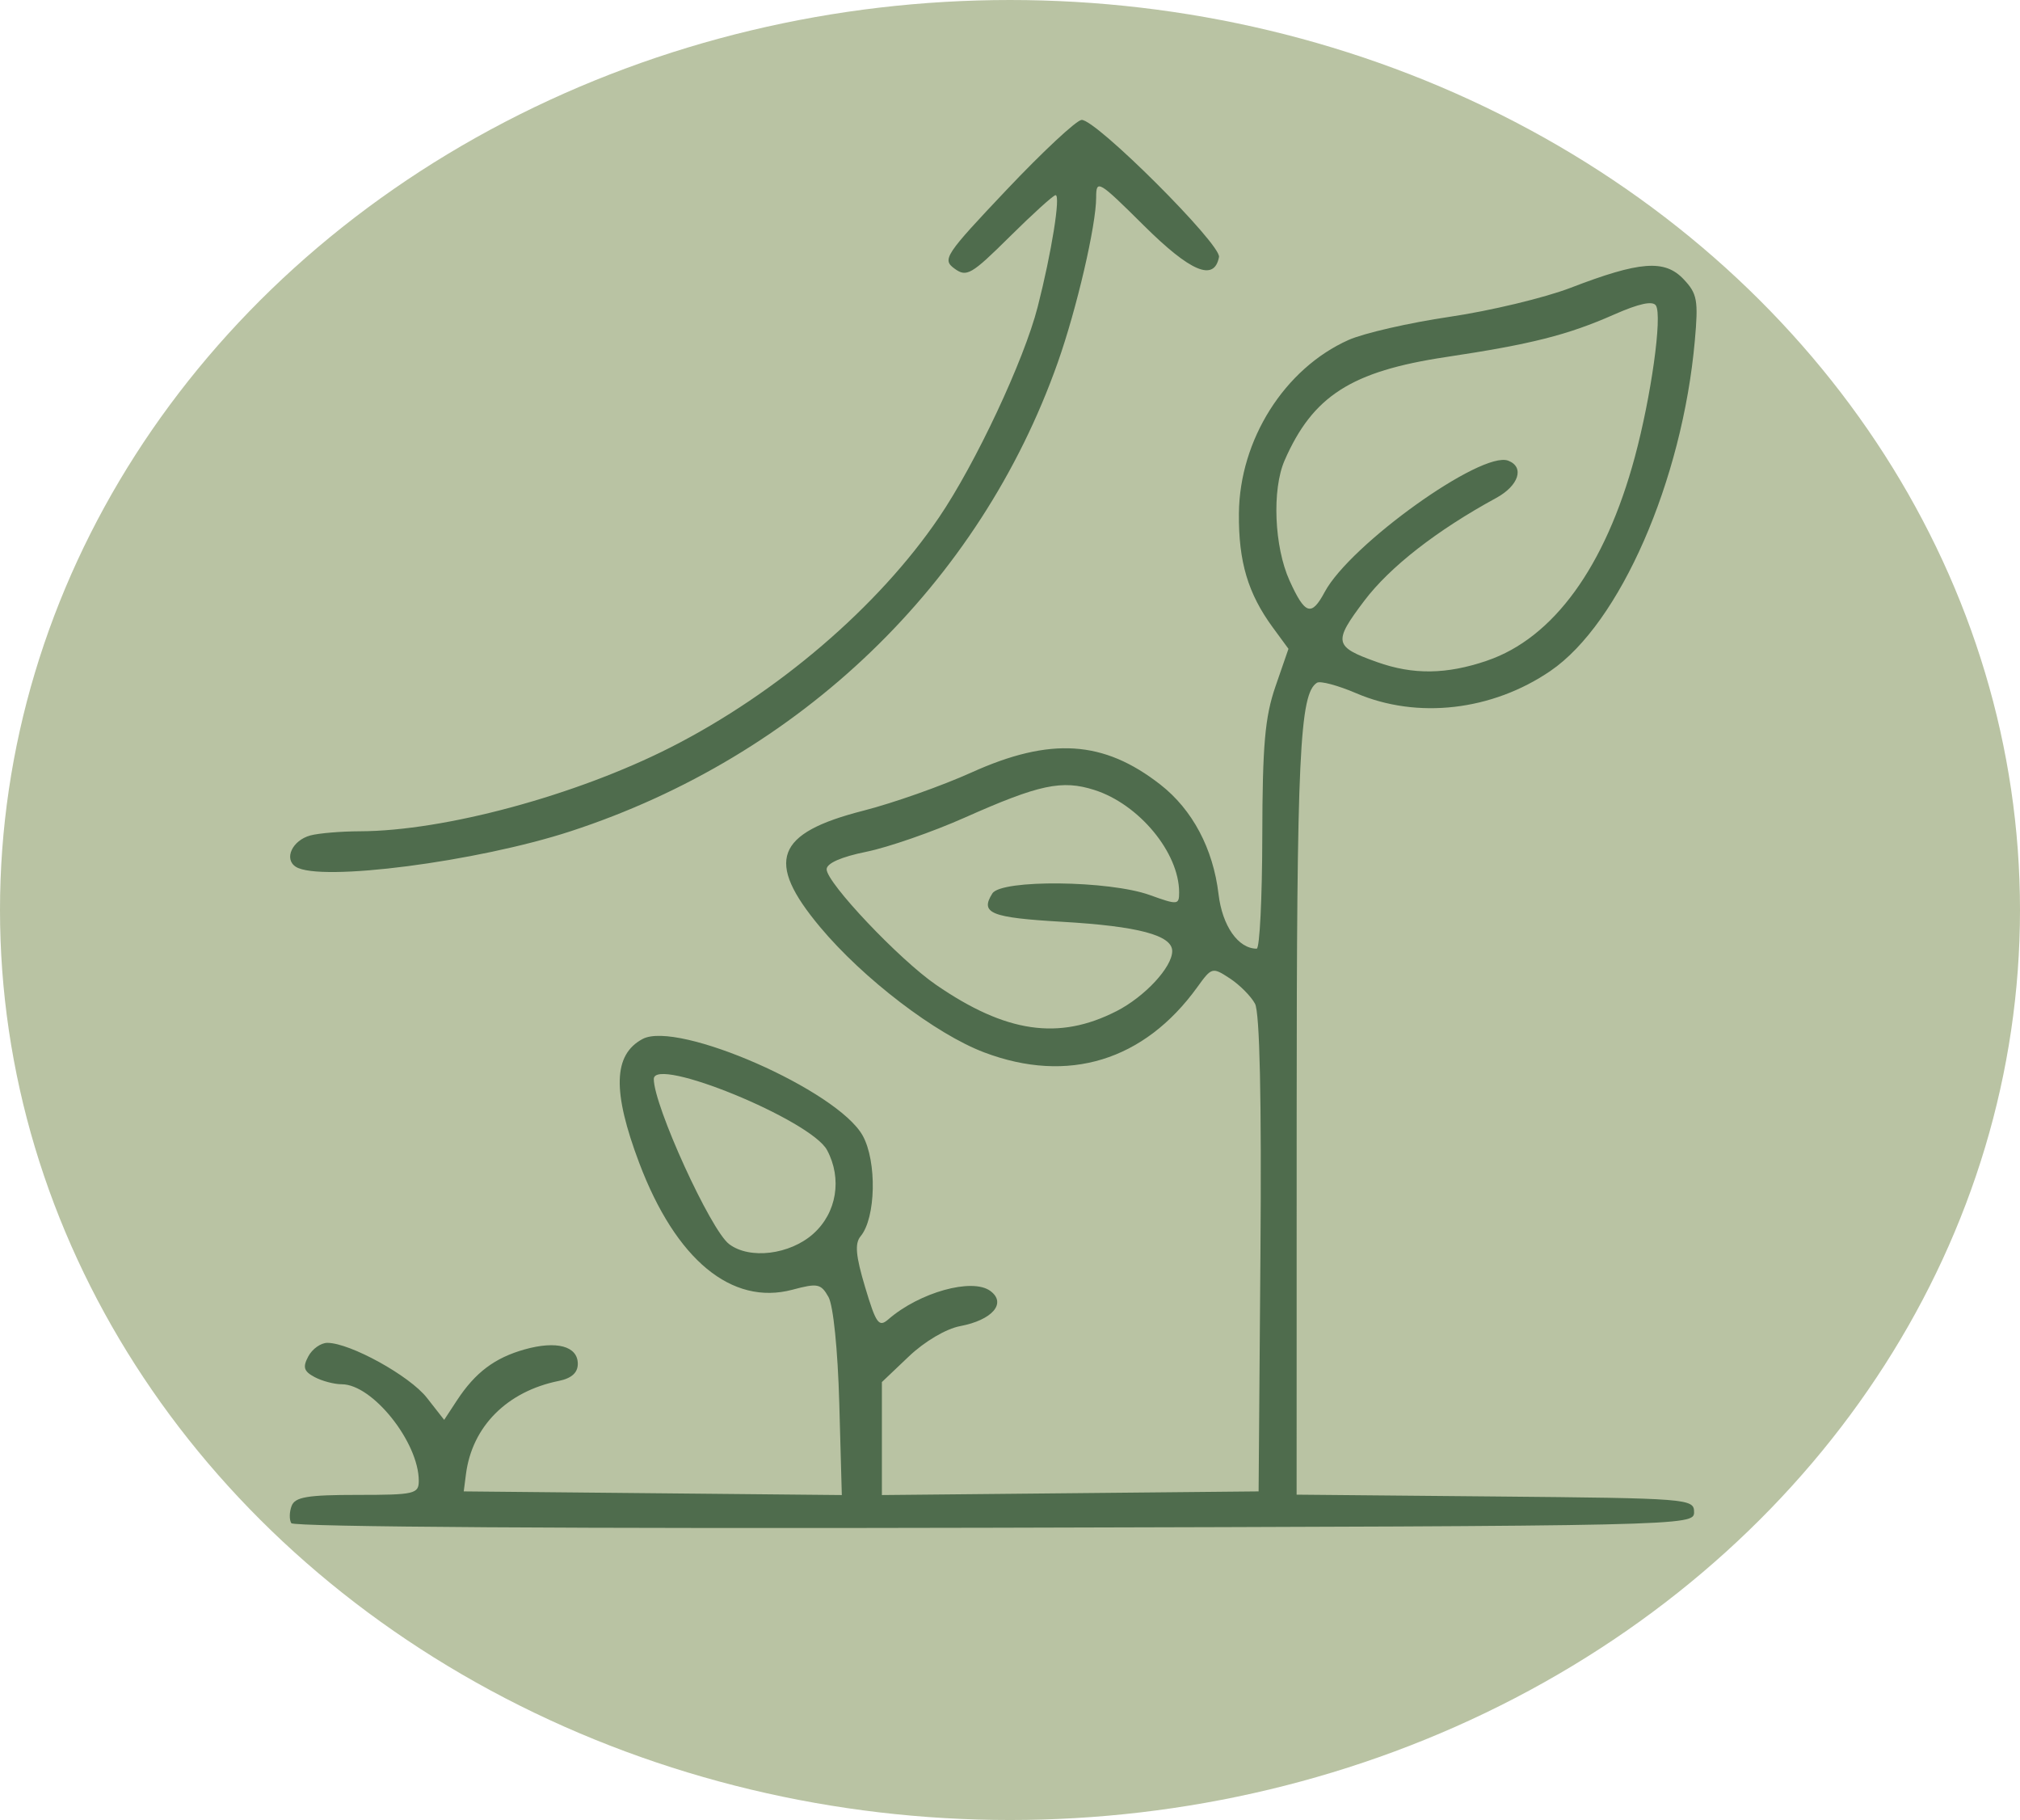 <svg xmlns:inkscape="http://www.inkscape.org/namespaces/inkscape" xmlns:sodipodi="http://sodipodi.sourceforge.net/DTD/sodipodi-0.dtd" xmlns="http://www.w3.org/2000/svg" xmlns:svg="http://www.w3.org/2000/svg" width="77.322mm" height="69.651mm" viewBox="0 0 77.322 69.651" id="svg1" xml:space="preserve" inkscape:version="1.4.2 (ebf0e940, 2025-05-08)" sodipodi:docname="personalgrowth.svg"><defs id="defs1"></defs><ellipse style="fill:#b9c3a3;fill-opacity:1;stroke-width:0.265" id="path4" cx="38.661" cy="34.826" rx="38.661" ry="34.826"></ellipse><path style="fill:#4f6c4d;fill-opacity:1" d="m 11.151,58.294 c -0.082,-0.133 -0.077,-0.431 0.012,-0.663 0.131,-0.341 0.608,-0.421 2.514,-0.421 2.189,0 2.353,-0.037 2.353,-0.538 0,-1.476 -1.771,-3.696 -2.948,-3.696 -0.289,0 -0.758,-0.124 -1.041,-0.276 -0.414,-0.221 -0.461,-0.378 -0.238,-0.794 0.152,-0.285 0.481,-0.517 0.731,-0.515 0.872,0.005 3.147,1.261 3.805,2.101 l 0.663,0.847 0.487,-0.743 c 0.701,-1.069 1.445,-1.63 2.59,-1.953 1.227,-0.345 2.038,-0.126 2.038,0.551 0,0.34 -0.239,0.555 -0.728,0.654 -1.982,0.401 -3.318,1.743 -3.553,3.567 l -0.085,0.661 7.236,0.07 7.236,0.07 -0.097,-3.51 c -0.057,-2.052 -0.229,-3.743 -0.414,-4.071 -0.287,-0.509 -0.416,-0.535 -1.376,-0.278 -2.328,0.621 -4.469,-1.149 -5.867,-4.849 -1.035,-2.74 -0.997,-4.143 0.127,-4.745 1.345,-0.72 7.47,1.969 8.427,3.699 0.548,0.992 0.504,3.145 -0.079,3.848 -0.231,0.278 -0.19,0.744 0.172,1.953 0.42,1.401 0.524,1.545 0.889,1.228 1.188,-1.032 3.206,-1.595 3.9,-1.088 0.639,0.467 0.082,1.116 -1.156,1.349 -0.536,0.101 -1.358,0.586 -1.958,1.157 l -1.034,0.983 v 2.162 2.162 l 7.21,-0.07 7.21,-0.07 0.07,-9.073 c 0.046,-5.954 -0.026,-9.251 -0.208,-9.591 -0.153,-0.285 -0.585,-0.72 -0.961,-0.967 -0.67,-0.439 -0.696,-0.432 -1.246,0.331 -2.037,2.823 -4.947,3.714 -8.161,2.499 -1.854,-0.701 -4.626,-2.818 -6.28,-4.797 -2.11,-2.525 -1.711,-3.594 1.66,-4.454 1.139,-0.291 2.999,-0.948 4.134,-1.46 3.022,-1.365 5.059,-1.234 7.232,0.463 1.228,0.959 2.019,2.449 2.226,4.192 0.144,1.218 0.753,2.087 1.461,2.087 0.113,0 0.21,-1.935 0.214,-4.299 0.007,-3.502 0.101,-4.566 0.505,-5.738 l 0.497,-1.438 -0.595,-0.811 c -0.956,-1.303 -1.319,-2.521 -1.302,-4.371 0.026,-2.82 1.746,-5.542 4.194,-6.637 0.582,-0.26 2.327,-0.66 3.877,-0.888 1.55,-0.228 3.634,-0.728 4.63,-1.111 2.646,-1.018 3.596,-1.091 4.318,-0.33 0.526,0.554 0.572,0.805 0.432,2.364 -0.48,5.357 -2.867,10.814 -5.526,12.63 -2.234,1.526 -5.099,1.855 -7.436,0.853 -0.698,-0.299 -1.373,-0.48 -1.5,-0.401 -0.665,0.411 -0.777,2.785 -0.778,16.59 l -0.002,14.482 7.607,0.07 c 7.407,0.068 7.607,0.084 7.607,0.599 0,0.525 -0.199,0.53 -26.773,0.597 -15.974,0.04 -26.833,-0.03 -26.922,-0.175 z m 19.983,-11.08 c 0.895,-0.8 1.109,-2.107 0.524,-3.2 -0.615,-1.148 -6.632,-3.615 -6.632,-2.719 0,1.017 2.17,5.773 2.881,6.315 0.785,0.598 2.327,0.409 3.227,-0.395 z m 11.595,-8.512 c 1.09,-0.556 2.141,-1.687 2.141,-2.304 0,-0.606 -1.299,-0.952 -4.212,-1.121 -2.74,-0.159 -3.152,-0.326 -2.672,-1.086 0.342,-0.541 4.467,-0.498 6.025,0.062 1.072,0.386 1.124,0.381 1.124,-0.102 0,-1.52 -1.532,-3.372 -3.242,-3.918 -1.242,-0.397 -2.111,-0.212 -4.96,1.055 -1.237,0.55 -2.934,1.139 -3.77,1.309 -0.963,0.195 -1.521,0.441 -1.521,0.671 0,0.517 2.782,3.455 4.189,4.422 2.67,1.837 4.697,2.134 6.9,1.01 z M 56.919,25.284 c 2.545,-0.867 4.527,-3.597 5.659,-7.792 0.628,-2.33 1.056,-5.397 0.809,-5.797 -0.119,-0.193 -0.644,-0.081 -1.607,0.344 -1.781,0.785 -3.161,1.133 -6.43,1.625 -3.625,0.545 -5.098,1.488 -6.178,3.957 -0.487,1.114 -0.397,3.306 0.19,4.6 0.592,1.304 0.837,1.384 1.344,0.437 0.972,-1.817 6.006,-5.419 7.025,-5.028 0.635,0.243 0.405,0.957 -0.459,1.427 -2.269,1.235 -4.071,2.639 -5.05,3.935 -1.198,1.587 -1.163,1.757 0.487,2.345 1.382,0.493 2.657,0.477 4.21,-0.052 z m -45.593,7.89 c -0.471,-0.299 -0.139,-1.015 0.556,-1.202 0.317,-0.085 1.172,-0.157 1.9,-0.159 3.229,-0.01 8.257,-1.368 11.885,-3.21 4.095,-2.08 7.955,-5.385 10.275,-8.799 1.403,-2.065 3.255,-6.014 3.778,-8.057 0.531,-2.074 0.885,-4.279 0.686,-4.279 -0.083,0 -0.874,0.716 -1.757,1.591 -1.468,1.455 -1.649,1.559 -2.113,1.22 -0.479,-0.35 -0.367,-0.519 1.995,-3.015 1.376,-1.454 2.667,-2.658 2.869,-2.675 0.529,-0.046 5.354,4.767 5.261,5.248 -0.183,0.951 -1.087,0.571 -2.883,-1.212 -1.731,-1.718 -1.819,-1.769 -1.819,-1.07 0,1.065 -0.744,4.266 -1.469,6.316 -2.993,8.467 -9.852,15.067 -18.644,17.94 -3.577,1.169 -9.597,1.948 -10.521,1.362 z" id="path5"></path></svg>